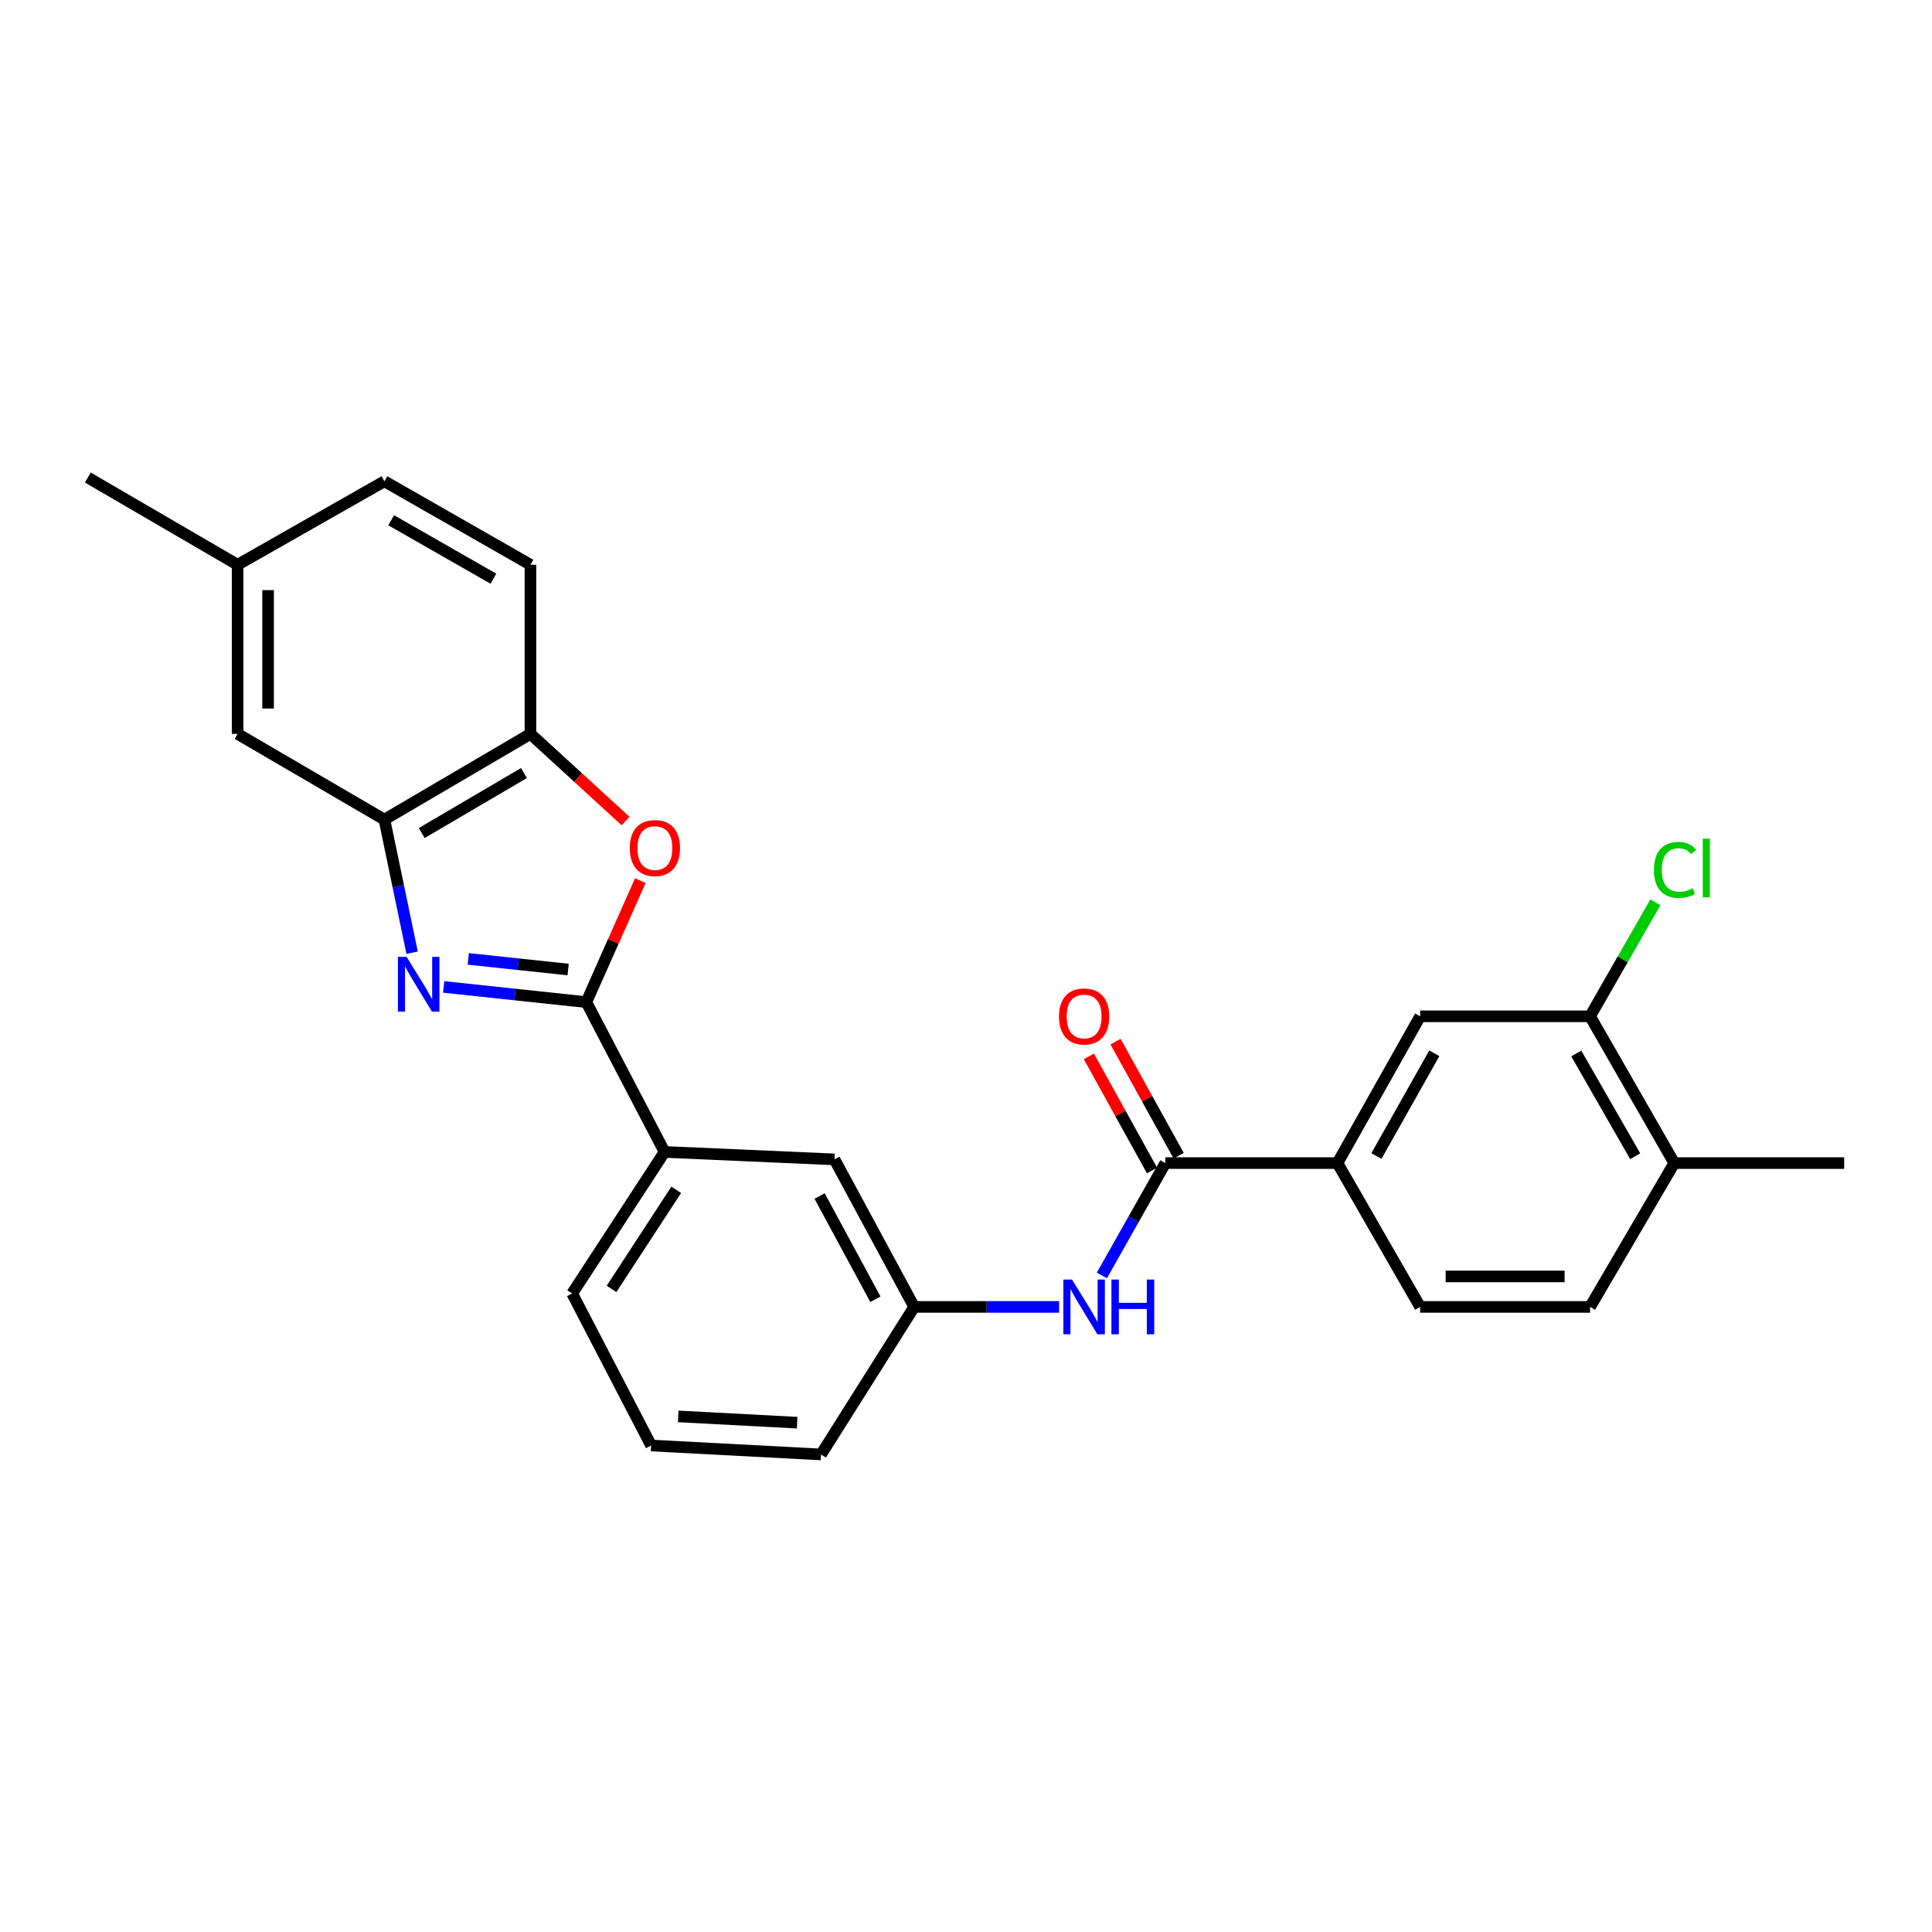 <?xml version='1.0' encoding='iso-8859-1'?>
<svg version='1.1' baseProfile='full'
              xmlns='http://www.w3.org/2000/svg'
                      xmlns:rdkit='http://www.rdkit.org/xml'
                      xmlns:xlink='http://www.w3.org/1999/xlink'
                  xml:space='preserve'
width='1000px' height='1000px' viewBox='0 0 1000 1000'>
<!-- END OF HEADER -->
<rect style='opacity:1.0;fill:#FFFFFF;stroke:none' width='1000' height='1000' x='0' y='0'> </rect>
<path class='bond-0' d='M 229.629,510.827 L 266.554,514.765' style='fill:none;fill-rule:evenodd;stroke:#0000FF;stroke-width:6px;stroke-linecap:butt;stroke-linejoin:miter;stroke-opacity:1' />
<path class='bond-0' d='M 266.554,514.765 L 303.478,518.704' style='fill:none;fill-rule:evenodd;stroke:#000000;stroke-width:6px;stroke-linecap:butt;stroke-linejoin:miter;stroke-opacity:1' />
<path class='bond-0' d='M 242.38,496.321 L 268.227,499.078' style='fill:none;fill-rule:evenodd;stroke:#0000FF;stroke-width:6px;stroke-linecap:butt;stroke-linejoin:miter;stroke-opacity:1' />
<path class='bond-0' d='M 268.227,499.078 L 294.074,501.835' style='fill:none;fill-rule:evenodd;stroke:#000000;stroke-width:6px;stroke-linecap:butt;stroke-linejoin:miter;stroke-opacity:1' />
<path class='bond-2' d='M 213.307,493.112 L 206.138,458.666' style='fill:none;fill-rule:evenodd;stroke:#0000FF;stroke-width:6px;stroke-linecap:butt;stroke-linejoin:miter;stroke-opacity:1' />
<path class='bond-2' d='M 206.138,458.666 L 198.968,424.221' style='fill:none;fill-rule:evenodd;stroke:#000000;stroke-width:6px;stroke-linecap:butt;stroke-linejoin:miter;stroke-opacity:1' />
<path class='bond-1' d='M 303.478,518.704 L 317.46,487.257' style='fill:none;fill-rule:evenodd;stroke:#000000;stroke-width:6px;stroke-linecap:butt;stroke-linejoin:miter;stroke-opacity:1' />
<path class='bond-1' d='M 317.46,487.257 L 331.441,455.811' style='fill:none;fill-rule:evenodd;stroke:#FF0000;stroke-width:6px;stroke-linecap:butt;stroke-linejoin:miter;stroke-opacity:1' />
<path class='bond-7' d='M 303.478,518.704 L 343.98,596.236' style='fill:none;fill-rule:evenodd;stroke:#000000;stroke-width:6px;stroke-linecap:butt;stroke-linejoin:miter;stroke-opacity:1' />
<path class='bond-26' d='M 323.791,424.957 L 299.177,402.41' style='fill:none;fill-rule:evenodd;stroke:#FF0000;stroke-width:6px;stroke-linecap:butt;stroke-linejoin:miter;stroke-opacity:1' />
<path class='bond-26' d='M 299.177,402.41 L 274.563,379.862' style='fill:none;fill-rule:evenodd;stroke:#000000;stroke-width:6px;stroke-linecap:butt;stroke-linejoin:miter;stroke-opacity:1' />
<path class='bond-4' d='M 198.968,424.221 L 274.563,379.862' style='fill:none;fill-rule:evenodd;stroke:#000000;stroke-width:6px;stroke-linecap:butt;stroke-linejoin:miter;stroke-opacity:1' />
<path class='bond-4' d='M 218.292,431.174 L 271.208,400.123' style='fill:none;fill-rule:evenodd;stroke:#000000;stroke-width:6px;stroke-linecap:butt;stroke-linejoin:miter;stroke-opacity:1' />
<path class='bond-10' d='M 198.968,424.221 L 122.987,379.862' style='fill:none;fill-rule:evenodd;stroke:#000000;stroke-width:6px;stroke-linecap:butt;stroke-linejoin:miter;stroke-opacity:1' />
<path class='bond-3' d='M 603.178,602.012 L 586.758,631.087' style='fill:none;fill-rule:evenodd;stroke:#000000;stroke-width:6px;stroke-linecap:butt;stroke-linejoin:miter;stroke-opacity:1' />
<path class='bond-3' d='M 586.758,631.087 L 570.338,660.162' style='fill:none;fill-rule:evenodd;stroke:#0000FF;stroke-width:6px;stroke-linecap:butt;stroke-linejoin:miter;stroke-opacity:1' />
<path class='bond-6' d='M 603.178,602.012 L 692.271,602.012' style='fill:none;fill-rule:evenodd;stroke:#000000;stroke-width:6px;stroke-linecap:butt;stroke-linejoin:miter;stroke-opacity:1' />
<path class='bond-13' d='M 610.08,598.193 L 593.742,568.672' style='fill:none;fill-rule:evenodd;stroke:#000000;stroke-width:6px;stroke-linecap:butt;stroke-linejoin:miter;stroke-opacity:1' />
<path class='bond-13' d='M 593.742,568.672 L 577.405,539.151' style='fill:none;fill-rule:evenodd;stroke:#FF0000;stroke-width:6px;stroke-linecap:butt;stroke-linejoin:miter;stroke-opacity:1' />
<path class='bond-13' d='M 596.276,605.832 L 579.939,576.311' style='fill:none;fill-rule:evenodd;stroke:#000000;stroke-width:6px;stroke-linecap:butt;stroke-linejoin:miter;stroke-opacity:1' />
<path class='bond-13' d='M 579.939,576.311 L 563.602,546.79' style='fill:none;fill-rule:evenodd;stroke:#FF0000;stroke-width:6px;stroke-linecap:butt;stroke-linejoin:miter;stroke-opacity:1' />
<path class='bond-16' d='M 274.563,379.862 L 274.563,292.321' style='fill:none;fill-rule:evenodd;stroke:#000000;stroke-width:6px;stroke-linecap:butt;stroke-linejoin:miter;stroke-opacity:1' />
<path class='bond-5' d='M 548.195,676.459 L 510.687,676.459' style='fill:none;fill-rule:evenodd;stroke:#0000FF;stroke-width:6px;stroke-linecap:butt;stroke-linejoin:miter;stroke-opacity:1' />
<path class='bond-5' d='M 510.687,676.459 L 473.18,676.459' style='fill:none;fill-rule:evenodd;stroke:#000000;stroke-width:6px;stroke-linecap:butt;stroke-linejoin:miter;stroke-opacity:1' />
<path class='bond-8' d='M 692.271,602.012 L 735.069,526.04' style='fill:none;fill-rule:evenodd;stroke:#000000;stroke-width:6px;stroke-linecap:butt;stroke-linejoin:miter;stroke-opacity:1' />
<path class='bond-8' d='M 712.436,598.36 L 742.395,545.179' style='fill:none;fill-rule:evenodd;stroke:#000000;stroke-width:6px;stroke-linecap:butt;stroke-linejoin:miter;stroke-opacity:1' />
<path class='bond-15' d='M 692.271,602.012 L 735.069,676.459' style='fill:none;fill-rule:evenodd;stroke:#000000;stroke-width:6px;stroke-linecap:butt;stroke-linejoin:miter;stroke-opacity:1' />
<path class='bond-12' d='M 343.98,596.236 L 431.916,600.101' style='fill:none;fill-rule:evenodd;stroke:#000000;stroke-width:6px;stroke-linecap:butt;stroke-linejoin:miter;stroke-opacity:1' />
<path class='bond-21' d='M 343.98,596.236 L 296.151,669.5' style='fill:none;fill-rule:evenodd;stroke:#000000;stroke-width:6px;stroke-linecap:butt;stroke-linejoin:miter;stroke-opacity:1' />
<path class='bond-21' d='M 350.016,615.85 L 316.536,667.135' style='fill:none;fill-rule:evenodd;stroke:#000000;stroke-width:6px;stroke-linecap:butt;stroke-linejoin:miter;stroke-opacity:1' />
<path class='bond-9' d='M 735.069,526.04 L 823.023,526.04' style='fill:none;fill-rule:evenodd;stroke:#000000;stroke-width:6px;stroke-linecap:butt;stroke-linejoin:miter;stroke-opacity:1' />
<path class='bond-18' d='M 823.023,526.04 L 839.921,496.535' style='fill:none;fill-rule:evenodd;stroke:#000000;stroke-width:6px;stroke-linecap:butt;stroke-linejoin:miter;stroke-opacity:1' />
<path class='bond-18' d='M 839.921,496.535 L 856.819,467.03' style='fill:none;fill-rule:evenodd;stroke:#00CC00;stroke-width:6px;stroke-linecap:butt;stroke-linejoin:miter;stroke-opacity:1' />
<path class='bond-29' d='M 823.023,526.04 L 866.601,602.012' style='fill:none;fill-rule:evenodd;stroke:#000000;stroke-width:6px;stroke-linecap:butt;stroke-linejoin:miter;stroke-opacity:1' />
<path class='bond-29' d='M 815.874,545.285 L 846.379,598.466' style='fill:none;fill-rule:evenodd;stroke:#000000;stroke-width:6px;stroke-linecap:butt;stroke-linejoin:miter;stroke-opacity:1' />
<path class='bond-19' d='M 122.987,379.862 L 122.987,292.321' style='fill:none;fill-rule:evenodd;stroke:#000000;stroke-width:6px;stroke-linecap:butt;stroke-linejoin:miter;stroke-opacity:1' />
<path class='bond-19' d='M 138.763,366.731 L 138.763,305.452' style='fill:none;fill-rule:evenodd;stroke:#000000;stroke-width:6px;stroke-linecap:butt;stroke-linejoin:miter;stroke-opacity:1' />
<path class='bond-11' d='M 473.18,676.459 L 431.916,600.101' style='fill:none;fill-rule:evenodd;stroke:#000000;stroke-width:6px;stroke-linecap:butt;stroke-linejoin:miter;stroke-opacity:1' />
<path class='bond-11' d='M 453.111,672.506 L 424.226,619.056' style='fill:none;fill-rule:evenodd;stroke:#000000;stroke-width:6px;stroke-linecap:butt;stroke-linejoin:miter;stroke-opacity:1' />
<path class='bond-28' d='M 473.18,676.459 L 424.974,752.826' style='fill:none;fill-rule:evenodd;stroke:#000000;stroke-width:6px;stroke-linecap:butt;stroke-linejoin:miter;stroke-opacity:1' />
<path class='bond-14' d='M 866.601,602.012 L 823.023,676.459' style='fill:none;fill-rule:evenodd;stroke:#000000;stroke-width:6px;stroke-linecap:butt;stroke-linejoin:miter;stroke-opacity:1' />
<path class='bond-24' d='M 866.601,602.012 L 954.545,602.012' style='fill:none;fill-rule:evenodd;stroke:#000000;stroke-width:6px;stroke-linecap:butt;stroke-linejoin:miter;stroke-opacity:1' />
<path class='bond-17' d='M 735.069,676.459 L 823.023,676.459' style='fill:none;fill-rule:evenodd;stroke:#000000;stroke-width:6px;stroke-linecap:butt;stroke-linejoin:miter;stroke-opacity:1' />
<path class='bond-17' d='M 748.262,660.683 L 809.83,660.683' style='fill:none;fill-rule:evenodd;stroke:#000000;stroke-width:6px;stroke-linecap:butt;stroke-linejoin:miter;stroke-opacity:1' />
<path class='bond-27' d='M 274.563,292.321 L 198.968,249.111' style='fill:none;fill-rule:evenodd;stroke:#000000;stroke-width:6px;stroke-linecap:butt;stroke-linejoin:miter;stroke-opacity:1' />
<path class='bond-27' d='M 255.395,299.536 L 202.478,269.289' style='fill:none;fill-rule:evenodd;stroke:#000000;stroke-width:6px;stroke-linecap:butt;stroke-linejoin:miter;stroke-opacity:1' />
<path class='bond-20' d='M 122.987,292.321 L 198.968,249.111' style='fill:none;fill-rule:evenodd;stroke:#000000;stroke-width:6px;stroke-linecap:butt;stroke-linejoin:miter;stroke-opacity:1' />
<path class='bond-25' d='M 122.987,292.321 L 45.455,247.174' style='fill:none;fill-rule:evenodd;stroke:#000000;stroke-width:6px;stroke-linecap:butt;stroke-linejoin:miter;stroke-opacity:1' />
<path class='bond-22' d='M 296.151,669.5 L 337.029,748.19' style='fill:none;fill-rule:evenodd;stroke:#000000;stroke-width:6px;stroke-linecap:butt;stroke-linejoin:miter;stroke-opacity:1' />
<path class='bond-23' d='M 337.029,748.19 L 424.974,752.826' style='fill:none;fill-rule:evenodd;stroke:#000000;stroke-width:6px;stroke-linecap:butt;stroke-linejoin:miter;stroke-opacity:1' />
<path class='bond-23' d='M 351.052,733.131 L 412.613,736.376' style='fill:none;fill-rule:evenodd;stroke:#000000;stroke-width:6px;stroke-linecap:butt;stroke-linejoin:miter;stroke-opacity:1' />
<path  class='atom-0' d='M 210.448 495.288
L 219.728 510.288
Q 220.648 511.768, 222.128 514.448
Q 223.608 517.128, 223.688 517.288
L 223.688 495.288
L 227.448 495.288
L 227.448 523.608
L 223.568 523.608
L 213.608 507.208
Q 212.448 505.288, 211.208 503.088
Q 210.008 500.888, 209.648 500.208
L 209.648 523.608
L 205.968 523.608
L 205.968 495.288
L 210.448 495.288
' fill='#0000FF'/>
<path  class='atom-2' d='M 325.975 438.946
Q 325.975 432.146, 329.335 428.346
Q 332.695 424.546, 338.975 424.546
Q 345.255 424.546, 348.615 428.346
Q 351.975 432.146, 351.975 438.946
Q 351.975 445.826, 348.575 449.746
Q 345.175 453.626, 338.975 453.626
Q 332.735 453.626, 329.335 449.746
Q 325.975 445.866, 325.975 438.946
M 338.975 450.426
Q 343.295 450.426, 345.615 447.546
Q 347.975 444.626, 347.975 438.946
Q 347.975 433.386, 345.615 430.586
Q 343.295 427.746, 338.975 427.746
Q 334.655 427.746, 332.295 430.546
Q 329.975 433.346, 329.975 438.946
Q 329.975 444.666, 332.295 447.546
Q 334.655 450.426, 338.975 450.426
' fill='#FF0000'/>
<path  class='atom-6' d='M 554.874 662.299
L 564.154 677.299
Q 565.074 678.779, 566.554 681.459
Q 568.034 684.139, 568.114 684.299
L 568.114 662.299
L 571.874 662.299
L 571.874 690.619
L 567.994 690.619
L 558.034 674.219
Q 556.874 672.299, 555.634 670.099
Q 554.434 667.899, 554.074 667.219
L 554.074 690.619
L 550.394 690.619
L 550.394 662.299
L 554.874 662.299
' fill='#0000FF'/>
<path  class='atom-6' d='M 575.274 662.299
L 579.114 662.299
L 579.114 674.339
L 593.594 674.339
L 593.594 662.299
L 597.434 662.299
L 597.434 690.619
L 593.594 690.619
L 593.594 677.539
L 579.114 677.539
L 579.114 690.619
L 575.274 690.619
L 575.274 662.299
' fill='#0000FF'/>
<path  class='atom-14' d='M 548.134 526.12
Q 548.134 519.32, 551.494 515.52
Q 554.854 511.72, 561.134 511.72
Q 567.414 511.72, 570.774 515.52
Q 574.134 519.32, 574.134 526.12
Q 574.134 533, 570.734 536.92
Q 567.334 540.8, 561.134 540.8
Q 554.894 540.8, 551.494 536.92
Q 548.134 533.04, 548.134 526.12
M 561.134 537.6
Q 565.454 537.6, 567.774 534.72
Q 570.134 531.8, 570.134 526.12
Q 570.134 520.56, 567.774 517.76
Q 565.454 514.92, 561.134 514.92
Q 556.814 514.92, 554.454 517.72
Q 552.134 520.52, 552.134 526.12
Q 552.134 531.84, 554.454 534.72
Q 556.814 537.6, 561.134 537.6
' fill='#FF0000'/>
<path  class='atom-19' d='M 856.066 450.259
Q 856.066 443.219, 859.346 439.539
Q 862.666 435.819, 868.946 435.819
Q 874.786 435.819, 877.906 439.939
L 875.266 442.099
Q 872.986 439.099, 868.946 439.099
Q 864.666 439.099, 862.386 441.979
Q 860.146 444.819, 860.146 450.259
Q 860.146 455.859, 862.466 458.739
Q 864.826 461.619, 869.386 461.619
Q 872.506 461.619, 876.146 459.739
L 877.266 462.739
Q 875.786 463.699, 873.546 464.259
Q 871.306 464.819, 868.826 464.819
Q 862.666 464.819, 859.346 461.059
Q 856.066 457.299, 856.066 450.259
' fill='#00CC00'/>
<path  class='atom-19' d='M 881.346 434.099
L 885.026 434.099
L 885.026 464.459
L 881.346 464.459
L 881.346 434.099
' fill='#00CC00'/>
</svg>
